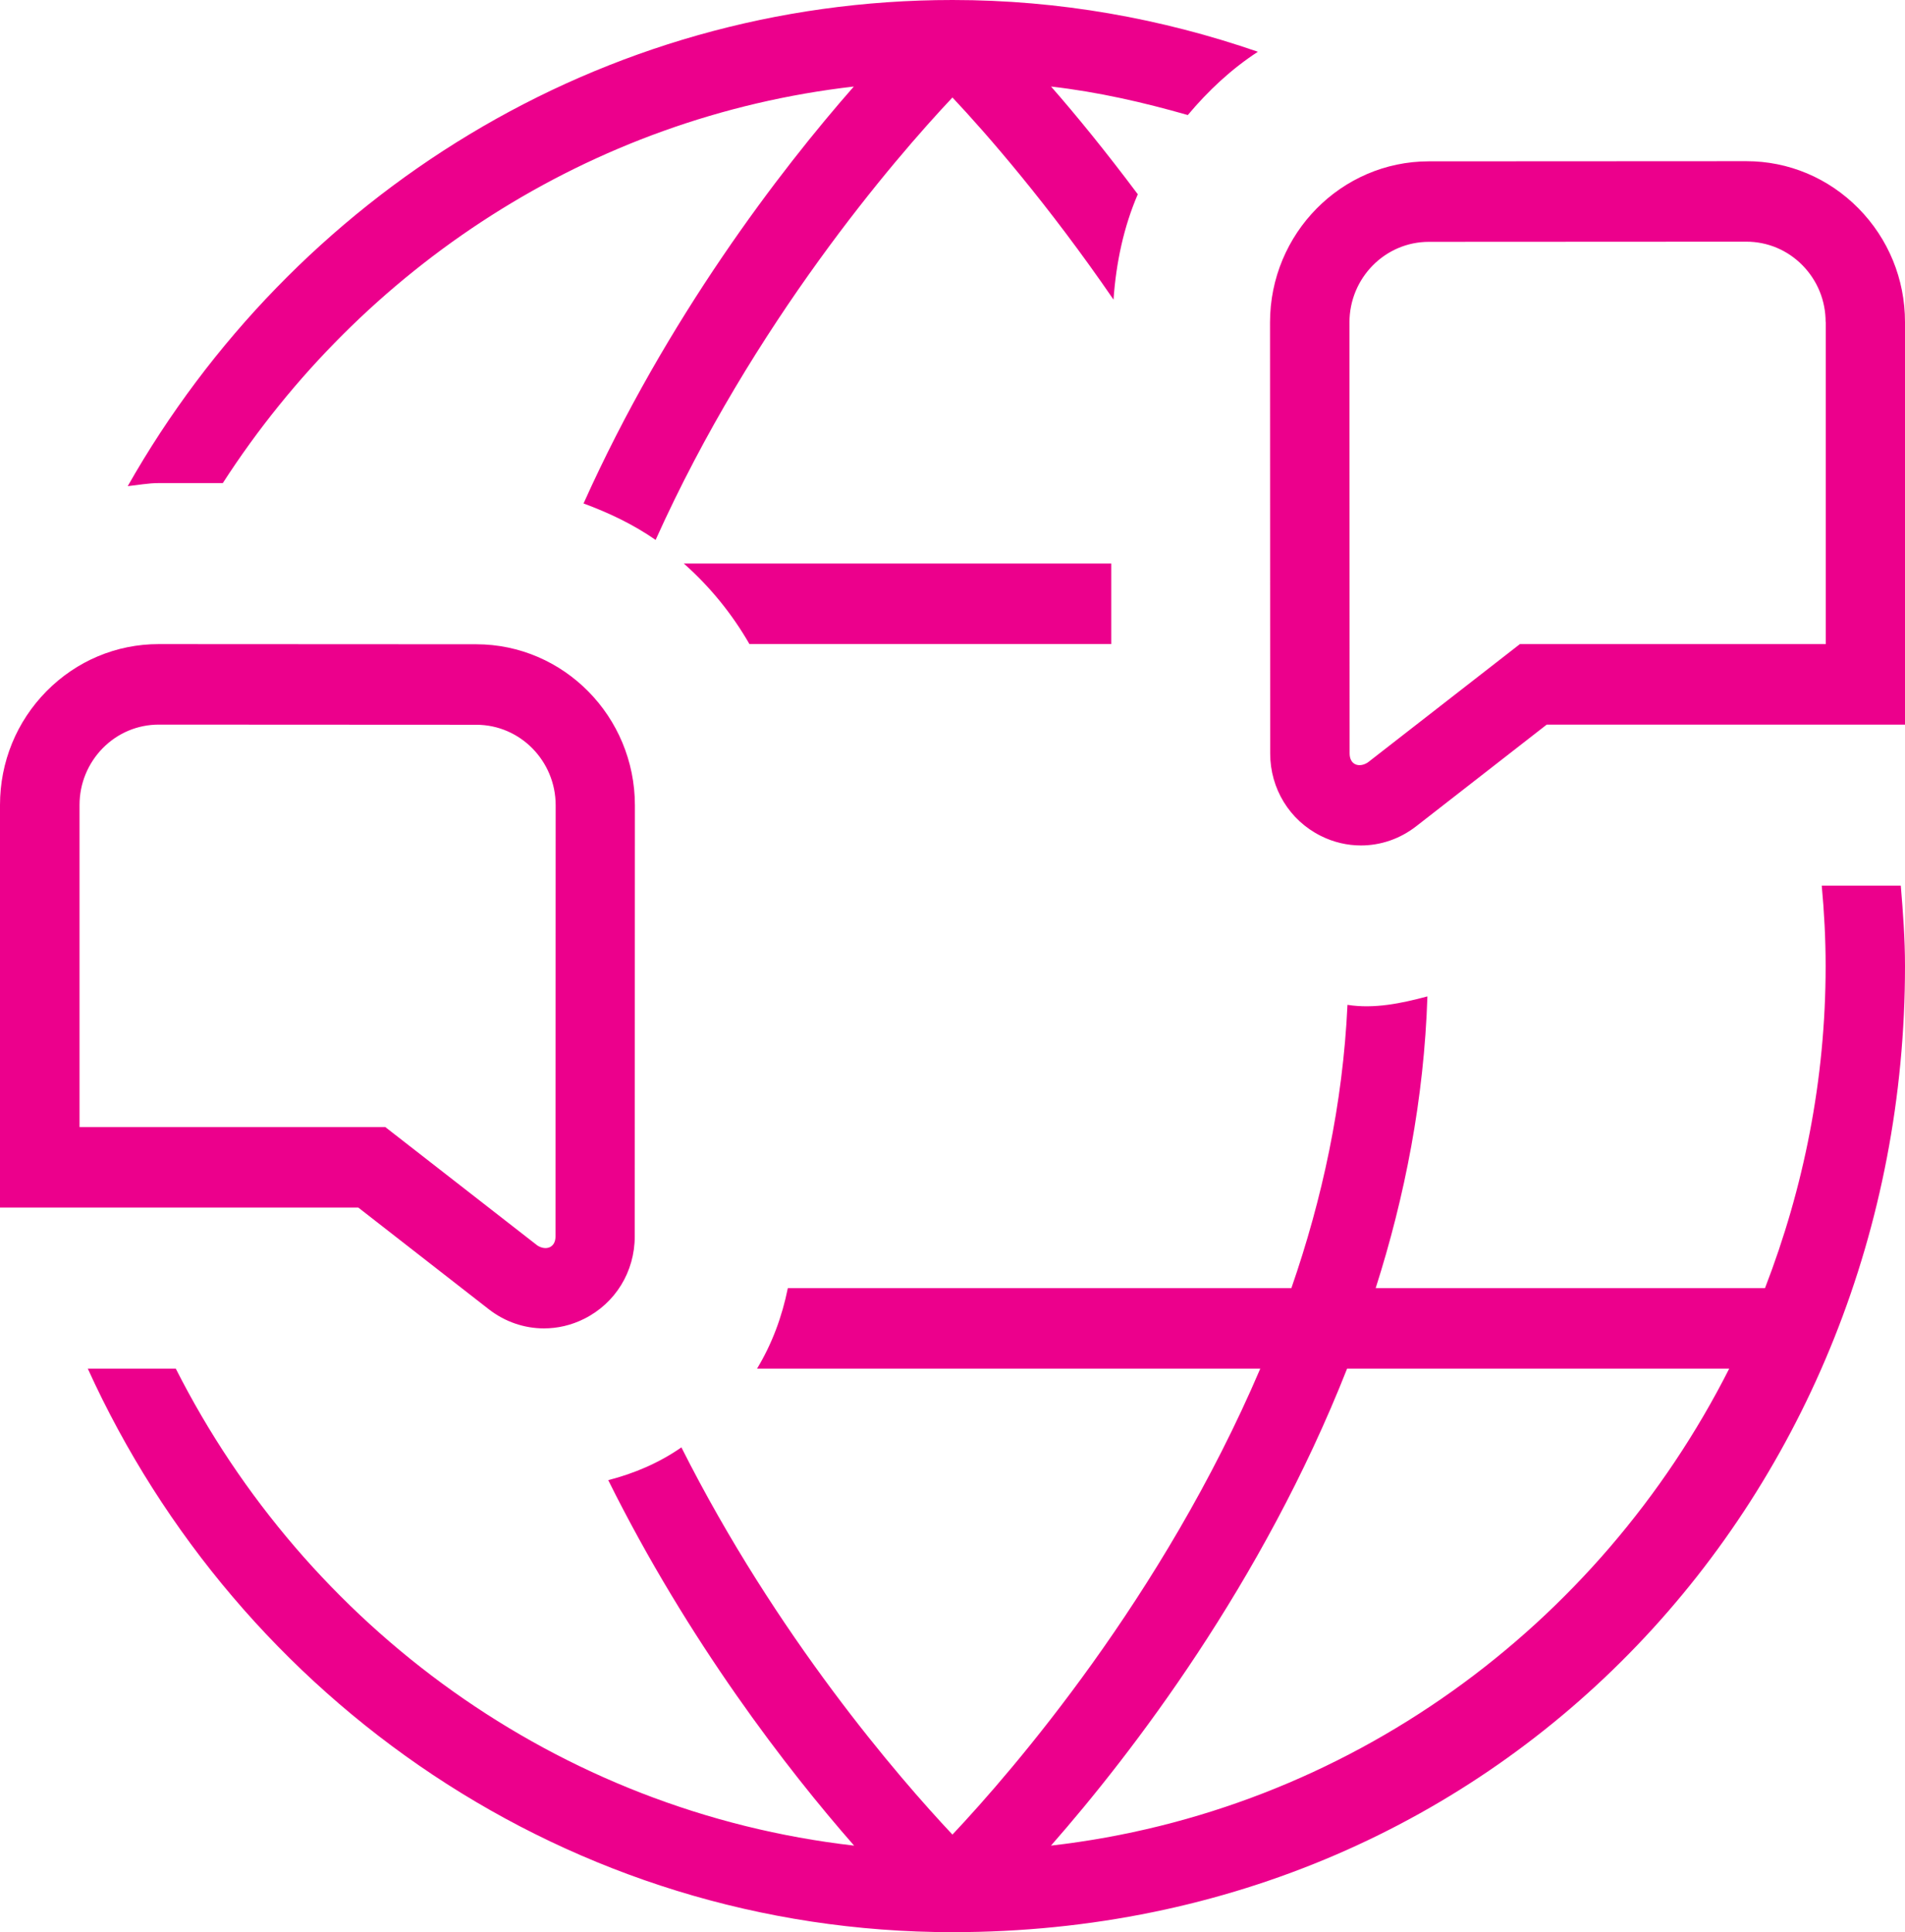 <svg width="71" height="72" viewBox="0 0 71 72" fill="none" xmlns="http://www.w3.org/2000/svg">
<path d="M25.485 20.999H41.418V23.999H27.931C27.278 22.865 26.455 21.857 25.485 20.999ZM8.304 18.002C13.481 9.981 21.971 4.356 31.822 3.225C29.079 6.345 24.858 11.841 21.749 18.761C22.701 19.112 23.612 19.547 24.435 20.12C28.067 12.044 33.324 5.94 35.498 3.633C36.762 4.974 39.075 7.626 41.501 11.165C41.598 9.783 41.882 8.454 42.406 7.239C41.223 5.658 40.105 4.287 39.173 3.225C40.924 3.426 42.613 3.813 44.27 4.287C45.03 3.381 45.891 2.574 46.882 1.929C43.305 0.693 39.486 0 35.502 0C22.349 0 10.889 7.314 4.76 18.116C5.144 18.077 5.523 18.002 5.913 18.002H8.304ZM70.843 33.002C70.926 33.995 71 34.987 71 36.002C71 55.501 56.209 72 35.502 72C21.207 72 8.895 63.372 3.272 51.001H6.552C11.419 60.618 20.787 67.512 31.833 68.775C29.366 65.964 25.665 61.185 22.669 55.156C23.642 54.907 24.574 54.508 25.396 53.935C28.943 60.981 33.511 66.252 35.498 68.364C37.753 65.97 43.335 59.514 46.971 51.001H28.215C28.769 50.086 29.147 49.072 29.363 48.001H48.13C49.278 44.692 50.05 41.14 50.221 37.444C51.218 37.603 52.236 37.387 53.2 37.13C53.076 40.945 52.36 44.593 51.272 48.001H65.782C67.222 44.275 68.042 40.237 68.042 36.002C68.042 34.99 67.989 33.989 67.897 33.002H70.843ZM64.448 51.001H50.207C47.05 59.005 42.184 65.343 39.17 68.775C50.216 67.512 59.581 60.618 64.448 51.001ZM71 12.002V27.002H57.647L52.777 30.794C52.171 31.265 51.449 31.505 50.724 31.505C50.216 31.505 49.701 31.388 49.225 31.148C48.062 30.566 47.34 29.39 47.34 28.076L47.334 12.014C47.334 8.706 49.988 6.015 53.251 6.012L65.084 6.006C66.66 6.006 68.145 6.63 69.263 7.761C70.382 8.895 71 10.401 71 12.002ZM68.042 12.002C68.042 11.201 67.734 10.449 67.175 9.882C66.619 9.318 65.876 9.006 65.087 9.006L53.254 9.012C51.621 9.012 50.295 10.359 50.295 12.014L50.301 28.076C50.301 28.502 50.656 28.622 50.979 28.412L56.647 24.002H68.048V11.999L68.042 12.002ZM13.353 44.998H0V29.999C0 28.397 0.615 26.891 1.734 25.757C2.852 24.626 4.337 24.002 5.913 24.002L17.746 24.008C21.009 24.008 23.663 26.699 23.663 30.011L23.657 46.075C23.657 47.389 22.935 48.565 21.772 49.144C21.296 49.384 20.781 49.501 20.273 49.501C19.548 49.501 18.826 49.261 18.22 48.79L13.353 44.998ZM2.958 41.998H14.359L20.027 46.411C20.344 46.615 20.704 46.498 20.704 46.075L20.71 30.011C20.71 28.355 19.385 27.008 17.752 27.008L5.919 27.002C5.13 27.002 4.387 27.314 3.831 27.878C3.275 28.445 2.964 29.198 2.964 29.999V41.998H2.958Z" fill="#EC008C"/>
</svg>
